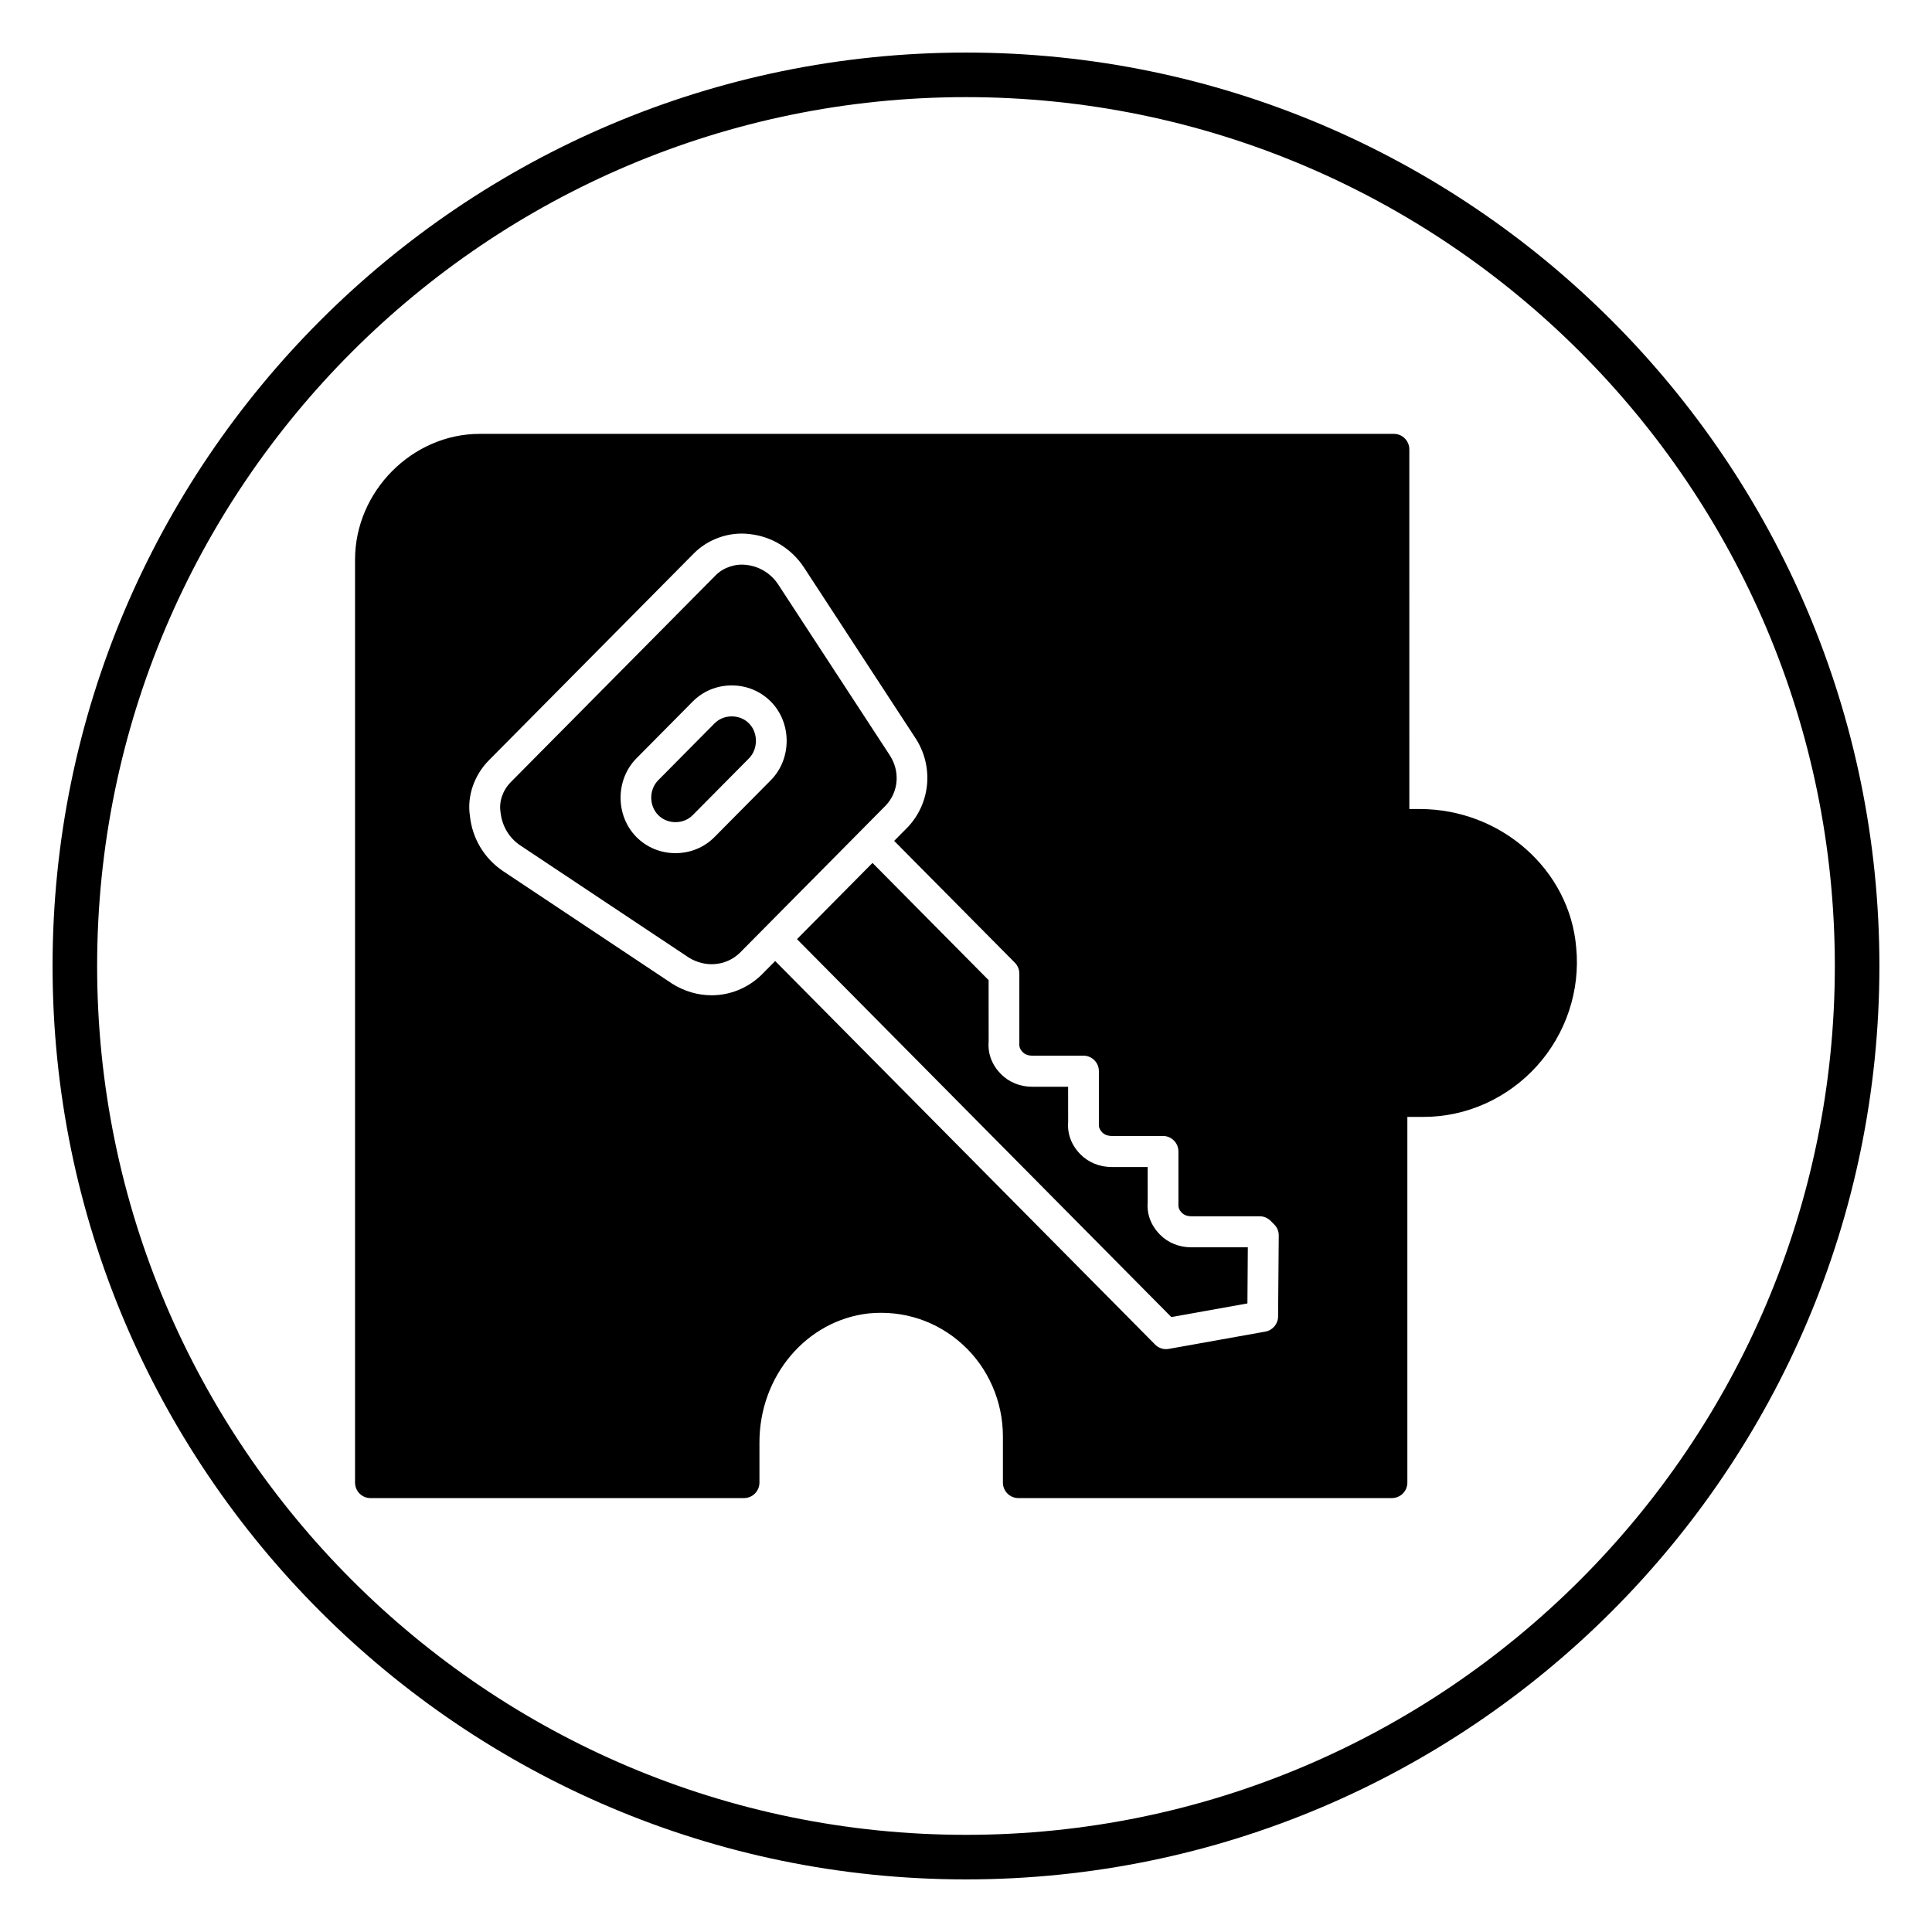 <?xml version="1.0" encoding="UTF-8"?>
<!-- Uploaded to: SVG Repo, www.svgrepo.com, Generator: SVG Repo Mixer Tools -->
<svg fill="#000000" width="800px" height="800px" version="1.1" viewBox="144 144 512 512" xmlns="http://www.w3.org/2000/svg">
 <g>
  <path d="m372.31 363.95 6.488-6.551c3.363-3.637 3.785-9.027 0.953-13.32l-29.512-45.176c-1.938-2.945-5.047-4.848-8.516-5.203-2.914-0.355-6.047 0.723-8.039 2.738l-54.301 54.812c-2.148 2.172-3.172 5.133-2.746 7.934 0.387 3.707 2.266 6.848 5.203 8.832l44.672 29.734c4.426 2.746 9.84 2.273 13.484-1.172l28.254-28.527zm-24.043-13.18-14.91 15.051c-2.723 2.754-6.398 4.273-10.344 4.273h-0.008c-3.938 0-7.613-1.52-10.344-4.273-5.598-5.652-5.598-15.199 0-20.852l14.91-15.051c2.731-2.762 6.406-4.273 10.344-4.273h0.008c3.945 0 7.613 1.527 10.344 4.273 5.606 5.644 5.606 15.199 0 20.852z"/>
  <path d="m451.43 471.21c-2.402-2.426-3.543-5.406-3.289-8.629l-0.008-9.312h-9.539c-3.18 0-6.109-1.188-8.242-3.336-2.402-2.426-3.535-5.398-3.281-8.621l-0.008-9.312h-9.539c-3.18 0-6.109-1.188-8.242-3.336-2.394-2.426-3.535-5.398-3.281-8.613l-0.008-16.305-30.773-31.062-10.941 11.043-9.07 9.156 99.203 100.15 20.168-3.613 0.109-14.871h-15.02c-3.176-0.004-6.106-1.184-8.238-3.336z"/>
  <path d="m337.93 333.85c-1.754 0-3.379 0.66-4.574 1.859l-14.91 15.051c-2.481 2.512-2.481 6.746 0 9.258 1.188 1.195 2.809 1.859 4.566 1.859h0.008c1.754 0 3.379-0.66 4.559-1.859l14.91-15.051c2.449-2.473 2.449-6.793 0.008-9.25-1.188-1.207-2.809-1.867-4.566-1.867z"/>
  <path d="m561.71 395.13c-1.691-20.594-19.91-36.73-41.461-36.73h-2.762l-0.004-95.312c0-2.266-1.828-4.109-4.078-4.109h-242.27c-17.918 0-33.047 15.273-33.047 33.348v244.57c0 2.266 1.828 4.109 4.078 4.109h99.016c2.25 0 4.078-1.844 4.078-4.109v-10.637c0-17.641 12.477-32.348 28.969-34.195 9.203-0.891 18.059 2.023 24.891 8.25 6.777 6.18 10.66 15.059 10.66 24.348v12.234c0 2.266 1.828 4.109 4.086 4.109h99.012c2.25 0 4.086-1.844 4.086-4.109v-96.906h4.344c11.328 0 22.254-4.93 30-13.508 7.715-8.551 11.504-20.004 10.402-31.355zm-79.004 97.746c-0.016 1.977-1.434 3.66-3.371 4.016l-25.617 4.582c-0.234 0.039-0.473 0.062-0.707 0.062-1.07 0-2.117-0.426-2.891-1.211l-100.69-101.64-3.758 3.793c-3.707 3.504-8.359 5.281-13.09 5.281-3.559 0-7.164-1.008-10.438-3.062l-44.832-29.844c-4.977-3.352-8.172-8.684-8.777-14.633-0.797-5.164 1.086-10.762 5.062-14.77l54.301-54.812c3.754-3.793 9.383-5.777 14.73-5.102 5.832 0.598 11.117 3.824 14.422 8.832l29.512 45.176c4.879 7.391 4.109 17.082-1.891 23.555l-3.707 3.746 31.984 32.281c0.762 0.77 1.188 1.812 1.188 2.898v18.324c-0.055 0.859 0.016 1.59 0.914 2.496 0.754 0.762 1.754 0.922 2.465 0.922h13.617c2.25 0 4.086 1.844 4.086 4.109v13.746c-0.055 0.859 0.016 1.59 0.914 2.504 0.754 0.754 1.754 0.922 2.465 0.922h13.617c2.25 0 4.078 1.844 4.078 4.109v13.746c-0.055 0.859 0.016 1.59 0.914 2.504 0.754 0.754 1.754 0.922 2.465 0.922h18.152c1.086 0 2.117 0.434 2.891 1.203l0.977 0.977c0.781 0.781 1.203 1.836 1.195 2.938z"/>
  <path d="m400 642.06c-133.48 0-242.07-108.59-242.07-242.06 0-133.48 108.59-242.07 242.07-242.07 133.48 0 242.06 108.59 242.06 242.07 0 133.48-108.59 242.06-242.06 242.06zm0-472.32c-126.97 0-230.26 103.29-230.26 230.26 0 126.96 103.29 230.25 230.26 230.25 126.96 0 230.25-103.29 230.25-230.25 0-126.97-103.29-230.26-230.25-230.26z"/>
 </g>
</svg>
